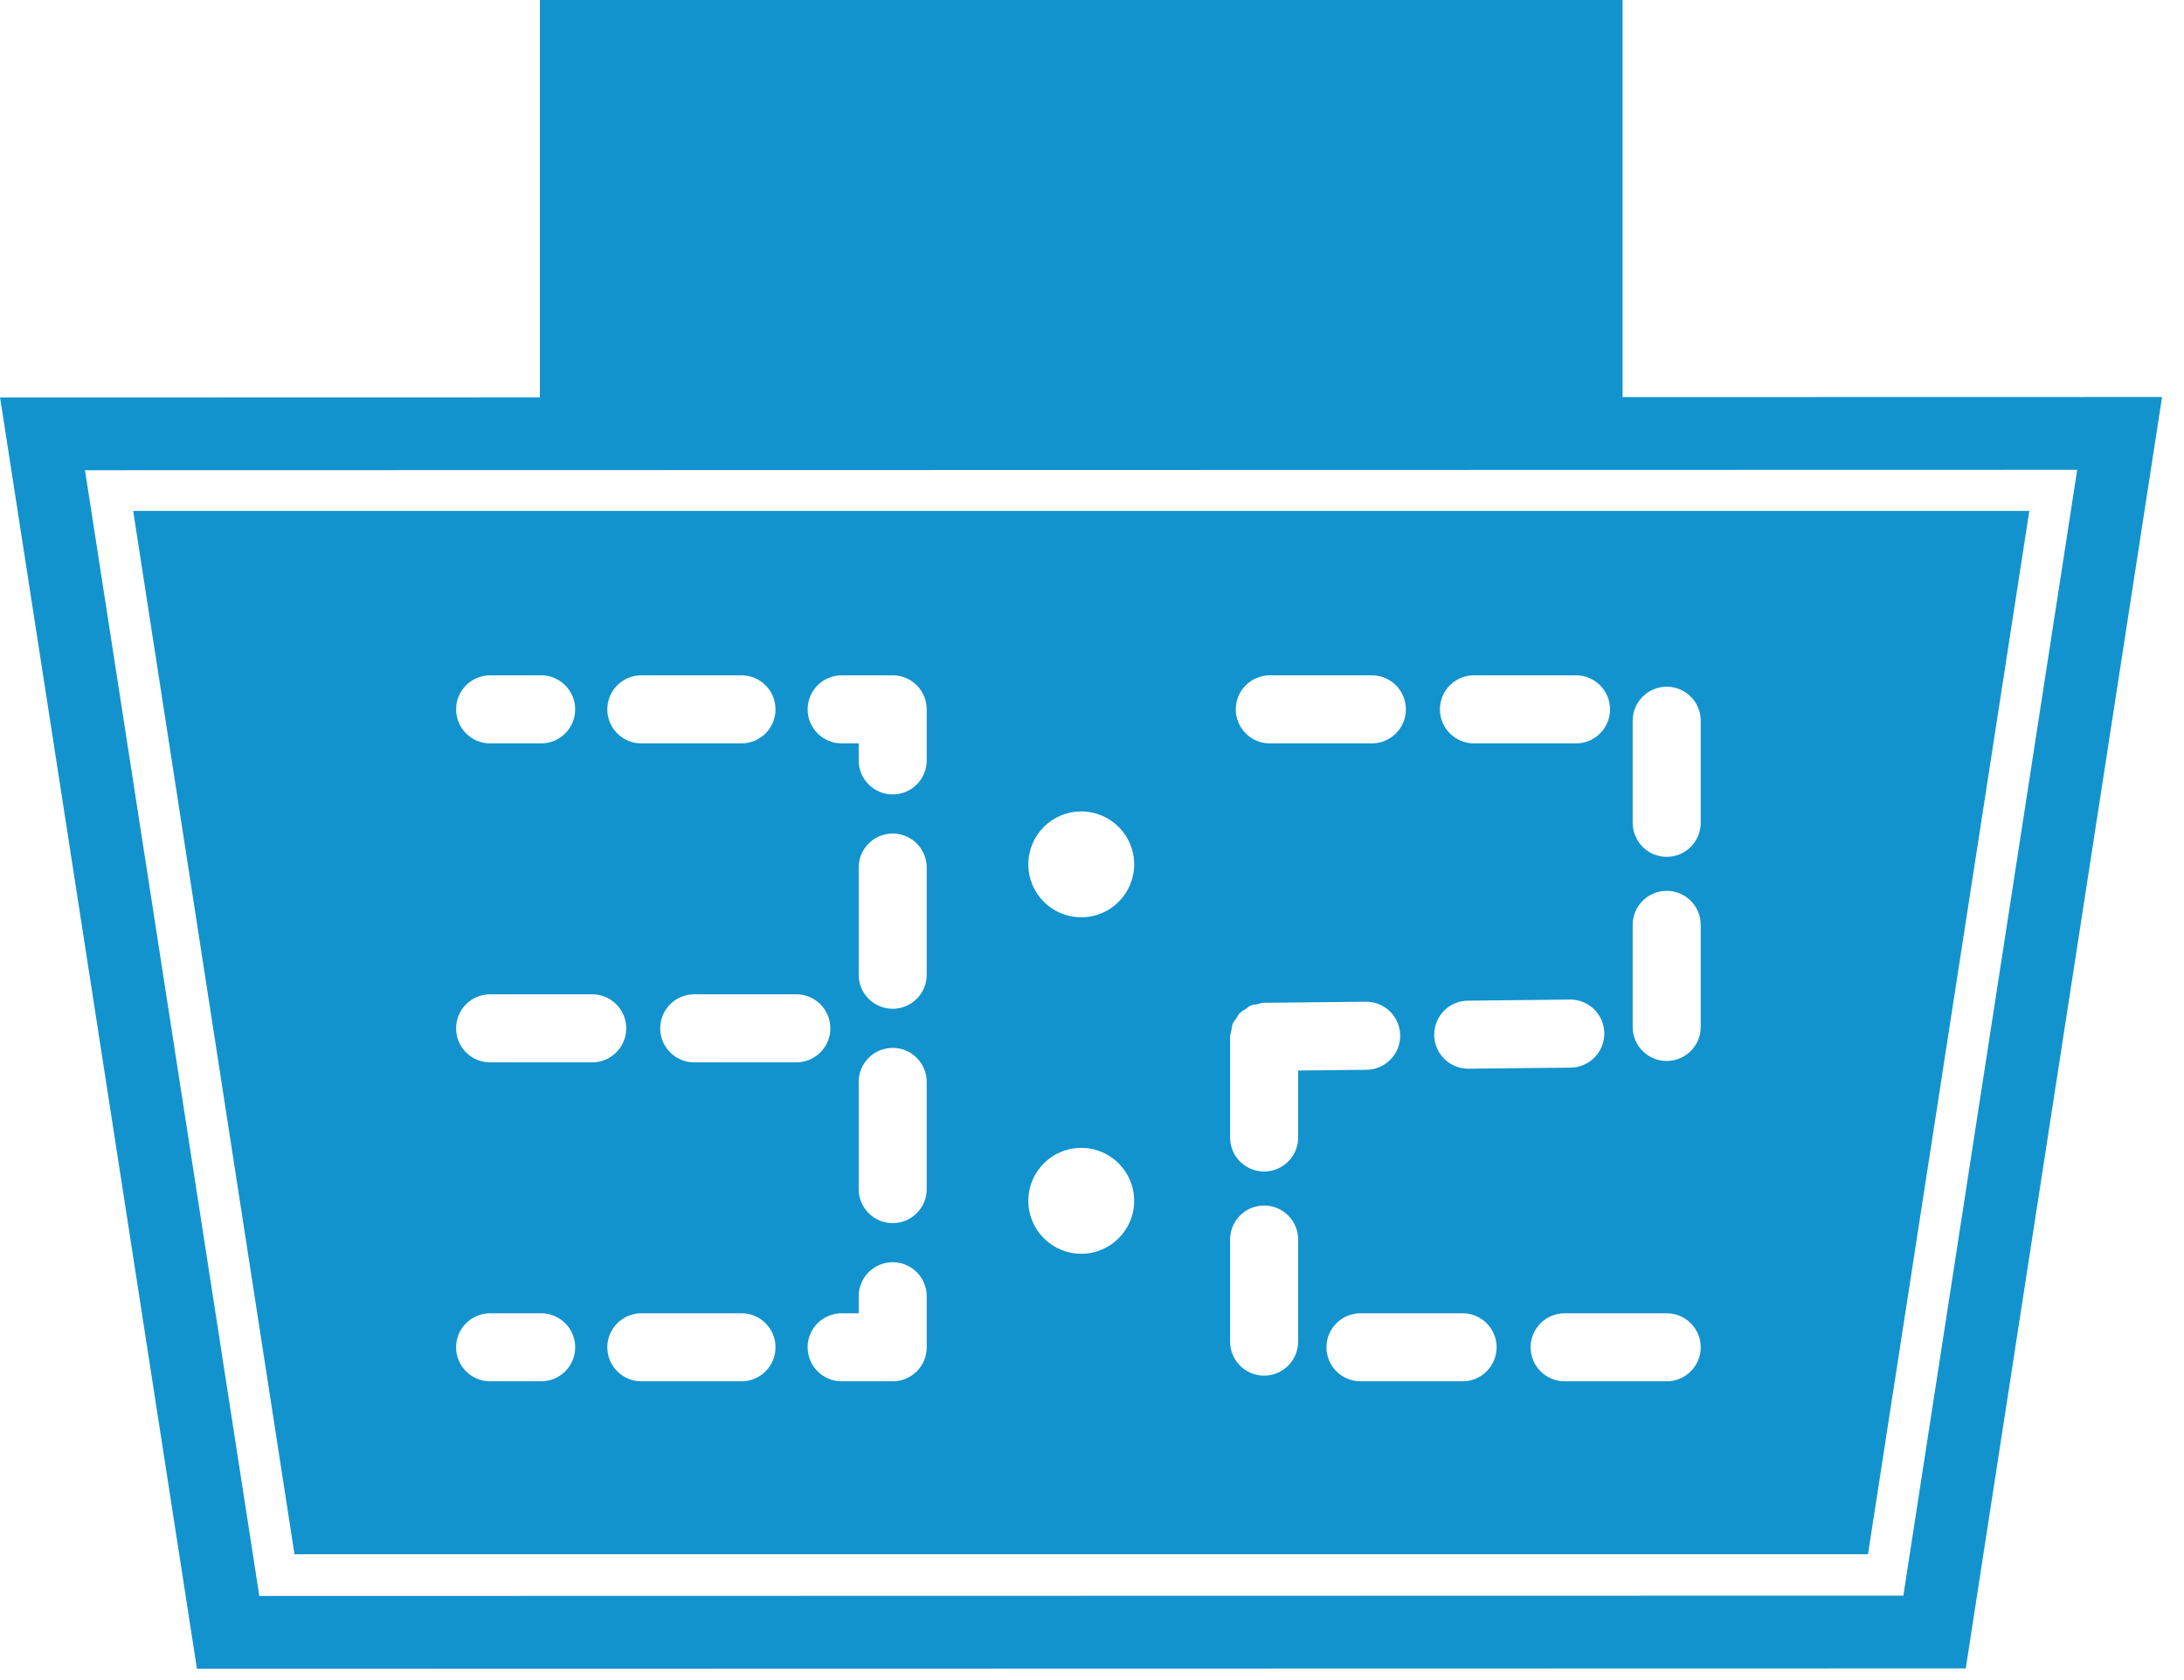 <?xml version="1.0" encoding="UTF-8" standalone="no"?>
<!DOCTYPE svg PUBLIC "-//W3C//DTD SVG 1.1//EN" "http://www.w3.org/Graphics/SVG/1.1/DTD/svg11.dtd">
<svg width="100%" height="100%" viewBox="0 0 78 60" version="1.1" xmlns="http://www.w3.org/2000/svg" xmlns:xlink="http://www.w3.org/1999/xlink" xml:space="preserve" xmlns:serif="http://www.serif.com/" style="fill-rule:evenodd;clip-rule:evenodd;stroke-miterlimit:10;">
    <g id="Layer-1" serif:id="Layer 1">
        <g transform="matrix(-0.153,-0.988,-0.988,0.153,64.428,63.725)">
            <path d="M13.98,54.799L57.303,54.799L45.964,-18.528L4.664,-5.442L13.98,54.799Z" style="fill:none;fill-rule:nonzero;stroke:#1393cd;stroke-width:2.6px;"/>
        </g>
        <g transform="matrix(1,0,0,1,60.74,44.368)">
            <path d="M0,-14.984C0,-14.312 -0.544,-13.768 -1.215,-13.768C-1.886,-13.768 -2.43,-14.312 -2.43,-14.984L-2.43,-18.629C-2.43,-19.3 -1.886,-19.844 -1.215,-19.844C-0.544,-19.844 0,-19.3 0,-18.629L0,-14.984ZM0,-7.693C0,-7.022 -0.544,-6.478 -1.215,-6.478C-1.886,-6.478 -2.43,-7.022 -2.43,-7.693L-2.43,-11.338C-2.43,-12.009 -1.886,-12.553 -1.215,-12.553C-0.544,-12.553 0,-12.009 0,-11.338L0,-7.693ZM-1.215,4.962L-4.86,4.962C-5.531,4.962 -6.075,4.419 -6.075,3.747C-6.075,3.077 -5.531,2.533 -4.86,2.533L-1.215,2.533C-0.544,2.533 0,3.077 0,3.747C0,4.419 -0.544,4.962 -1.215,4.962M-8.505,4.962L-12.15,4.962C-12.822,4.962 -13.366,4.419 -13.366,3.747C-13.366,3.077 -12.822,2.533 -12.15,2.533L-8.505,2.533C-7.834,2.533 -7.29,3.077 -7.29,3.747C-7.29,4.419 -7.834,4.962 -8.505,4.962M-14.378,-3.745C-14.378,-3.074 -14.922,-2.53 -15.593,-2.53C-16.265,-2.53 -16.808,-3.074 -16.808,-3.745L-16.808,-7.339C-16.808,-7.419 -16.778,-7.487 -16.764,-7.561C-16.748,-7.643 -16.746,-7.731 -16.714,-7.806C-16.684,-7.879 -16.63,-7.935 -16.587,-8C-16.543,-8.065 -16.511,-8.137 -16.456,-8.194C-16.401,-8.25 -16.328,-8.283 -16.262,-8.327C-16.198,-8.371 -16.144,-8.424 -16.072,-8.456C-15.999,-8.487 -15.915,-8.489 -15.836,-8.505C-15.759,-8.522 -15.688,-8.554 -15.606,-8.555L-11.961,-8.593L-11.948,-8.593C-11.283,-8.593 -10.74,-8.057 -10.733,-7.391C-10.726,-6.72 -11.265,-6.171 -11.936,-6.163L-14.378,-6.137L-14.378,-3.745ZM-14.378,3.545C-14.378,4.216 -14.922,4.76 -15.593,4.76C-16.265,4.76 -16.808,4.216 -16.808,3.545L-16.808,-0.1C-16.808,-0.771 -16.265,-1.315 -15.593,-1.315C-14.922,-1.315 -14.378,-0.771 -14.378,-0.1L-14.378,3.545ZM-22.124,-11.609C-23.168,-11.609 -24.014,-12.456 -24.014,-13.5C-24.014,-14.544 -23.168,-15.389 -22.124,-15.389C-21.08,-15.389 -20.234,-14.544 -20.234,-13.5C-20.234,-12.456 -21.08,-11.609 -22.124,-11.609M-22.124,0.407C-23.168,0.407 -24.014,-0.44 -24.014,-1.484C-24.014,-2.528 -23.168,-3.374 -22.124,-3.374C-21.08,-3.374 -20.234,-2.528 -20.234,-1.484C-20.234,-0.44 -21.08,0.407 -22.124,0.407M-27.643,-17.213C-27.643,-16.541 -28.187,-15.997 -28.857,-15.997C-29.529,-15.997 -30.073,-16.541 -30.073,-17.213L-30.073,-17.82L-30.68,-17.82C-31.352,-17.82 -31.896,-18.364 -31.896,-19.035C-31.896,-19.706 -31.352,-20.25 -30.68,-20.25L-28.857,-20.25C-28.187,-20.25 -27.643,-19.706 -27.643,-19.035L-27.643,-17.213ZM-27.643,-9.557C-27.643,-8.886 -28.187,-8.342 -28.857,-8.342C-29.529,-8.342 -30.073,-8.886 -30.073,-9.557L-30.073,-13.384C-30.073,-14.056 -29.529,-14.6 -28.857,-14.6C-28.187,-14.6 -27.643,-14.056 -27.643,-13.384L-27.643,-9.557ZM-27.643,-1.903C-27.643,-1.231 -28.187,-0.687 -28.857,-0.687C-29.529,-0.687 -30.073,-1.231 -30.073,-1.903L-30.073,-5.729C-30.073,-6.401 -29.529,-6.945 -28.857,-6.945C-28.187,-6.945 -27.643,-6.401 -27.643,-5.729L-27.643,-1.903ZM-27.643,3.747C-27.643,4.419 -28.187,4.962 -28.857,4.962L-30.68,4.962C-31.352,4.962 -31.896,4.419 -31.896,3.747C-31.896,3.077 -31.352,2.533 -30.68,2.533L-30.073,2.533L-30.073,1.925C-30.073,1.254 -29.529,0.71 -28.857,0.71C-28.187,0.71 -27.643,1.254 -27.643,1.925L-27.643,3.747ZM-35.945,-6.428C-36.617,-6.428 -37.161,-6.972 -37.161,-7.643C-37.161,-8.315 -36.617,-8.859 -35.945,-8.859L-32.3,-8.859C-31.629,-8.859 -31.085,-8.315 -31.085,-7.643C-31.085,-6.972 -31.629,-6.428 -32.3,-6.428L-35.945,-6.428ZM-34.258,4.962L-37.835,4.962C-38.507,4.962 -39.05,4.419 -39.05,3.747C-39.05,3.077 -38.507,2.533 -37.835,2.533L-34.258,2.533C-33.586,2.533 -33.043,3.077 -33.043,3.747C-33.043,4.419 -33.586,4.962 -34.258,4.962M-43.236,-6.428C-43.907,-6.428 -44.451,-6.972 -44.451,-7.643C-44.451,-8.315 -43.907,-8.859 -43.236,-8.859L-39.591,-8.859C-38.919,-8.859 -38.375,-8.315 -38.375,-7.643C-38.375,-6.972 -38.919,-6.428 -39.591,-6.428L-43.236,-6.428ZM-41.413,4.962L-43.236,4.962C-43.907,4.962 -44.451,4.419 -44.451,3.747C-44.451,3.077 -43.907,2.533 -43.236,2.533L-41.413,2.533C-40.742,2.533 -40.198,3.077 -40.198,3.747C-40.198,4.419 -40.742,4.962 -41.413,4.962M-43.236,-20.25L-41.413,-20.25C-40.742,-20.25 -40.198,-19.706 -40.198,-19.035C-40.198,-18.364 -40.742,-17.82 -41.413,-17.82L-43.236,-17.82C-43.907,-17.82 -44.451,-18.364 -44.451,-19.035C-44.451,-19.706 -43.907,-20.25 -43.236,-20.25M-37.835,-20.25L-34.258,-20.25C-33.586,-20.25 -33.043,-19.706 -33.043,-19.035C-33.043,-18.364 -33.586,-17.82 -34.258,-17.82L-37.835,-17.82C-38.507,-17.82 -39.05,-18.364 -39.05,-19.035C-39.05,-19.706 -38.507,-20.25 -37.835,-20.25M-15.39,-20.25L-11.745,-20.25C-11.074,-20.25 -10.53,-19.706 -10.53,-19.035C-10.53,-18.364 -11.074,-17.82 -11.745,-17.82L-15.39,-17.82C-16.061,-17.82 -16.605,-18.364 -16.605,-19.035C-16.605,-19.706 -16.061,-20.25 -15.39,-20.25M-8.316,-8.631L-4.671,-8.671L-4.658,-8.671C-3.993,-8.671 -3.451,-8.134 -3.443,-7.468C-3.437,-6.797 -3.975,-6.248 -4.646,-6.24L-8.291,-6.202L-8.304,-6.202C-8.969,-6.202 -9.511,-6.737 -9.519,-7.404C-9.525,-8.075 -8.987,-8.625 -8.316,-8.631M-8.1,-20.25L-4.454,-20.25C-3.783,-20.25 -3.239,-19.706 -3.239,-19.035C-3.239,-18.364 -3.783,-17.82 -4.454,-17.82L-8.1,-17.82C-8.771,-17.82 -9.314,-18.364 -9.314,-19.035C-9.314,-19.706 -8.771,-20.25 -8.1,-20.25M-55.984,-26.123L-50.223,11.139L5.974,11.139L11.736,-26.123L-55.984,-26.123Z" style="fill:#1393cd;fill-rule:nonzero;"/>
        </g>
        <g transform="matrix(-1,0,0,1,77.231,-43.586)">
            <rect x="19.282" y="43.585" width="38.667" height="16" style="fill:#1393cd;"/>
        </g>
    </g>
</svg>
